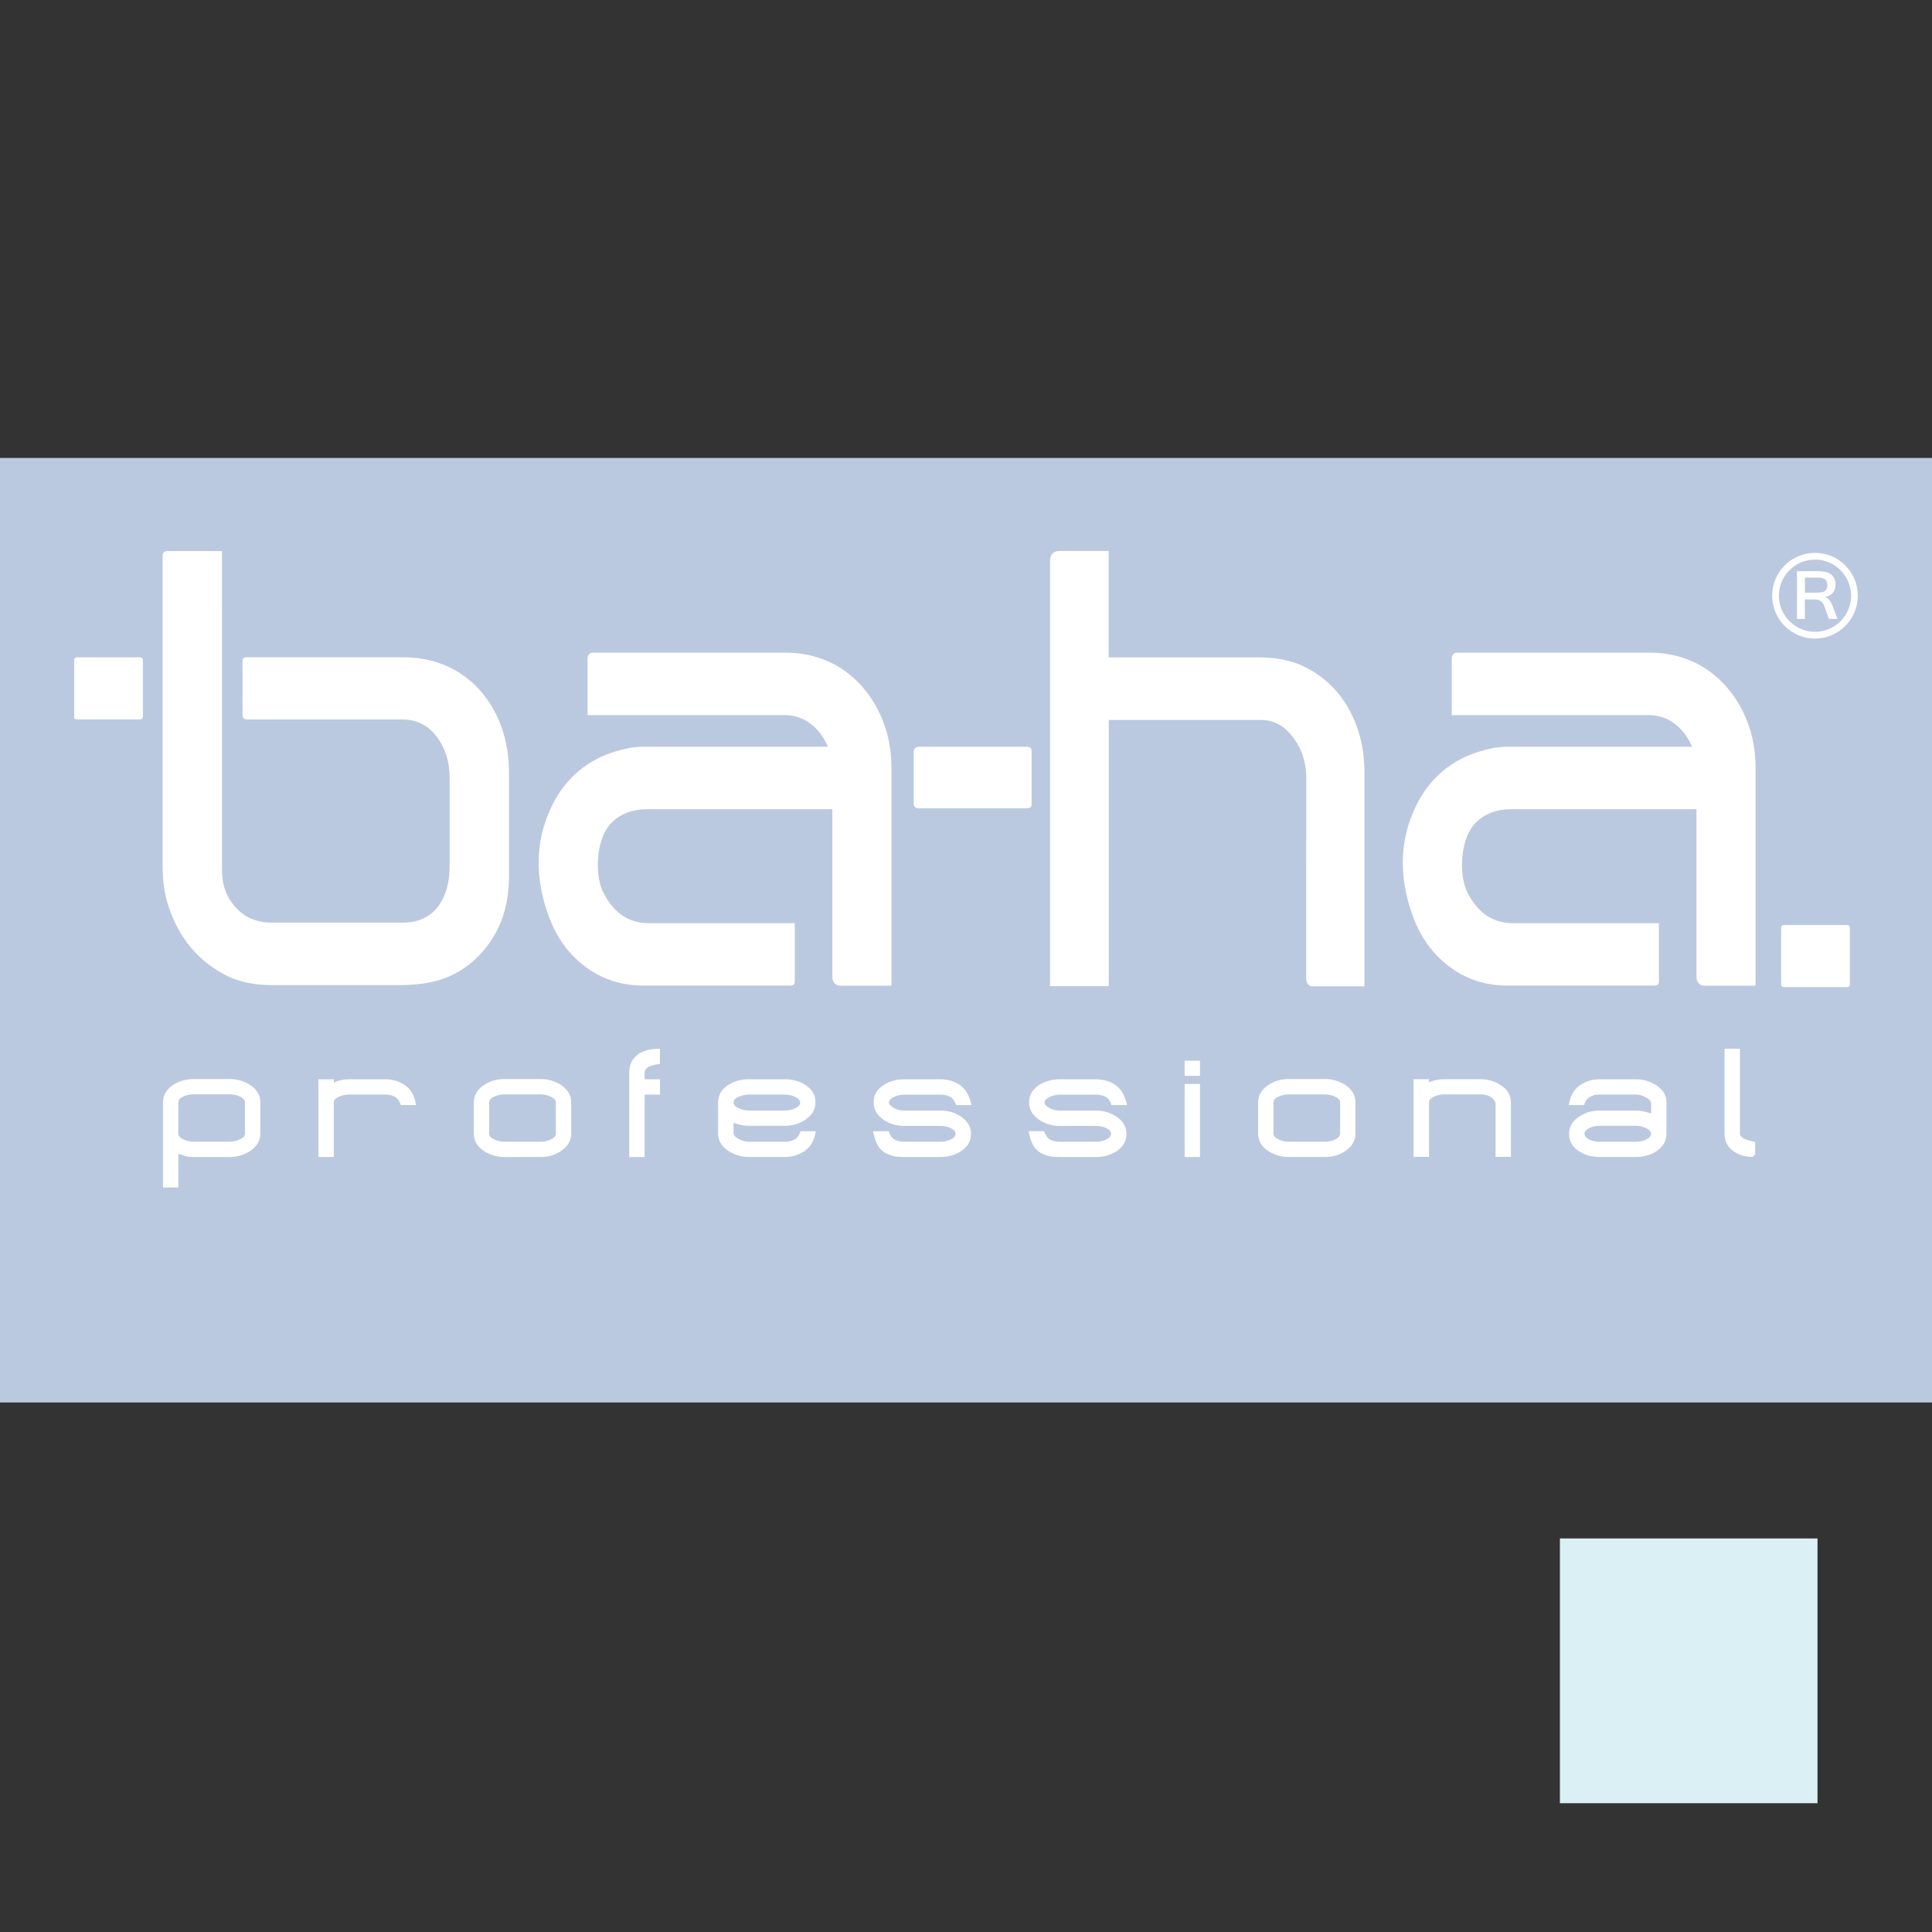 <?xml version="1.0" encoding="iso-8859-1"?>
<!-- Generator: Adobe Illustrator 16.0.0, SVG Export Plug-In . SVG Version: 6.00 Build 0)  -->
<!DOCTYPE svg PUBLIC "-//W3C//DTD SVG 1.0//EN" "http://www.w3.org/TR/2001/REC-SVG-20010904/DTD/svg10.dtd">
<svg version="1.0" xmlns:x="http://ns.adobe.com/Extensibility/1.0/" xmlns:i="http://ns.adobe.com/AdobeIllustrator/10.0/" xmlns:graph="http://ns.adobe.com/Graphs/1.0/"
	 xmlns="http://www.w3.org/2000/svg" xmlns:xlink="http://www.w3.org/1999/xlink" xmlns:a="http://ns.adobe.com/AdobeSVGViewerExtensions/3.0/"
	 x="0px" y="0px" width="270px" height="270px" viewBox="0 0 270 270" style="enable-background:new 0 0 270 270;"
	 xml:space="preserve">
<rect x="0" y="0" width="270" height="270" fill="#333333" stroke="none"/>
<style type="text/css">
<![CDATA[
	.st0{adobe-blending-mode:multiply;}
	.st1{fill-rule:evenodd;clip-rule:evenodd;fill:#07074E;}
	.st2{fill-rule:evenodd;clip-rule:evenodd;fill:#09054E;}
	.st3{fill:#E1E1EA;}
	.st4{fill:#E2BAD7;}
	.st5{fill:#E2EAF8;}
	.st6{fill:#E4E4EB;}
	.st7{fill:#E4ECF9;}
	.st8{fill:#E6EDF9;}
	.st9{fill-rule:evenodd;clip-rule:evenodd;fill:#DAF0F4;}
	.st10{fill:#E7EEFA;}
	.st11{fill-rule:evenodd;clip-rule:evenodd;fill:none;}
	.st12{fill:#829FC5;}
	.st13{fill:#B5B5CA;}
	.st14{fill:#EBF1FB;}
	.st15{fill:#ECECF1;}
	.st16{fill:#EDD7EE;}
	.st17{fill:none;stroke:#FFFFFF;stroke-width:2.5;stroke-miterlimit:10;}
	.st18{fill:#EEC3DC;}
	.st19{fill:#EED9EF;}
	.st20{fill:#EEEEF3;}
	.st21{fill:#EEF3FB;}
	.st22{fill:#BBC9E0;stroke:#FFFFFF;stroke-width:3.402;stroke-miterlimit:10;}
	.st23{display:none;fill:none;stroke:#07074E;stroke-miterlimit:10;}
	.st24{fill:#BBC9E0;stroke:#FFFFFF;stroke-width:4.288;stroke-miterlimit:10;}
	.st25{fill:#8B9DB8;}
	.st26{fill:#BABACD;}
	.st27{fill:#BBC9E0;}
	.st28{fill:#BEEEE6;}
	.st29{fill:none;stroke:#BBC9E0;stroke-width:2;stroke-miterlimit:10;}
	.st30{fill:#BFBFD2;}
	.st31{fill:#F0DCF0;}
	.st32{fill:#F0F5FC;}
	.st33{fill-rule:evenodd;clip-rule:evenodd;fill:#829FC5;}
	.st34{fill:#F1DFF1;}
	.st35{fill:#F3E4F3;}
	.st36{fill:#F3F7FC;}
	.st37{fill:#F4F7FD;}
	.st38{fill:#F5E7F5;}
	.st39{fill:#F6EBF6;}
	.st40{fill:#F7FAFD;}
	.st41{fill:#F8EFF8;}
	.st42{fill:#F8F0F9;}
	.st43{fill:#F8FAFD;}
	.st44{fill:#F9E5F2;}
	.st45{fill:none;stroke:#07074E;stroke-miterlimit:10;}
	.st46{fill:none;stroke:#FF0000;stroke-miterlimit:10;}
	.st47{fill:#93D4D0;}
	.st48{fill:#C3C3D4;}
	.st49{fill:#FADBEE;}
	.st50{fill:#FAF4FA;}
	.st51{fill-rule:evenodd;clip-rule:evenodd;fill:#BBC9E0;}
	.st52{fill:#FBDDEF;}
	.st53{fill:#FBE0F0;}
	.st54{fill:#FBE2F1;}
	.st55{fill:#FBF6FB;}
	.st56{fill:#FCE7F3;}
	.st57{fill:#FCEAF5;}
	.st58{fill:#FDEDF6;}
	.st59{fill:#FDF1F8;}
	.st60{fill:#FDF2F9;}
	.st61{opacity:0.9;}
	.st62{fill-rule:evenodd;clip-rule:evenodd;fill:#BEEEE6;}
	.st63{fill:#FEF6FA;}
	.st64{fill:#FEF7FB;}
	.st65{fill:#FF0000;}
	.st66{fill:#FFFFFF;}
	.st67{fill:none;stroke:#BBC9E0;stroke-width:2.316;stroke-miterlimit:10;}
	.st68{display:none;opacity:0.6;fill:#FFFFFF;}
	.st69{fill:none;stroke:#FFFFFF;stroke-width:18.147;stroke-miterlimit:10;}
	.st70{adobe-blending-mode:color;}
	.st71{fill:#657596;}
	.st72{fill:none;stroke:#BBC9E0;stroke-miterlimit:10;}
	.st73{display:inline;}
	.st74{fill:#CDCDDC;}
	.st75{fill-rule:evenodd;clip-rule:evenodd;fill:#F9E5F2;}
	.st76{adobe-blending-mode:normal;}
	.st77{fill-rule:evenodd;clip-rule:evenodd;fill:#93D4D0;}
	.st78{fill:#BBC9E0;stroke:#FFFFFF;stroke-width:3;stroke-miterlimit:10;}
	.st79{fill:none;stroke:#FFFFFF;stroke-width:2.363;stroke-miterlimit:10;}
	.st80{fill-rule:evenodd;clip-rule:evenodd;fill:#FFFFFF;}
	.st81{fill:none;stroke:#BBC9E0;stroke-width:3.311;stroke-miterlimit:10;}
	.st82{fill-rule:evenodd;clip-rule:evenodd;fill:#657596;}
	.st83{fill:#D4D4E0;}
	.st84{fill:none;stroke:#657596;stroke-width:2;stroke-miterlimit:10;}
	.st85{fill:#09054E;}
	.st86{display:none;}
	.st87{fill:#DADAE4;}
	.st88{fill:#DAF0F4;}
	.st89{fill:#F9E5F2;adobe-blending-mode:normal;}
]]>
</style>
<g id="Layer_1">
</g>
<g id="Layer_14">
</g>
<g id="Layer_8">
</g>
<g id="Layer_3">
</g>
<g id="Layer_5">
</g>
<g id="Layer_9">
</g>
<g id="Layer_4">
</g>
<g id="Layer_2">
</g>
<g id="Layer_6">
</g>
<g id="Layer_7">
</g>
<g id="Layer_10">
</g>
<g id="Layer_16">
</g>
<g id="Layer_15">
</g>
<g id="Layer_11">
</g>
<g id="Layer_12">
</g>
<g id="Layer_13">
</g>
<g id="Layer_17">
</g>
<g id="Layer_18">
</g>
<g id="Layer_19">
</g>
<g id="Layer_20">
</g>
<g id="Layer_21">
</g>
<g id="Layer_23">
</g>
<g id="Layer_22">
</g>
<g id="Layer_24">
	<rect x="218" y="215" class="st88" width="36" height="37"/>
	<rect x="-10" y="64" class="st27" width="291" height="132"/>
	<g>
		<g>
			<path class="st80" d="M82.116,99.942v-7.958c-0.003-0.442,0.316-0.774,0.743-0.774h26.78c7.717-0.042,12.39,5.118,14.151,10.68
				c0.566,1.81,0.79,3.665,0.791,5.548v30.31h-7.22c-0.688,0-1.042-0.681-1.042-1.16v-23.499H90.399
				c-2.029,0-3.962,0.673-5.277,2.277c-1.875,2.289-1.98,7.076-0.822,9.348c1.357,2.661,3.333,4.313,6.458,4.306h20.312v8.161
				c0,0.273-0.125,0.556-0.514,0.556h-20.78c-2.752-0.019-5.322-0.778-7.605-2.372c-2.6-1.814-4.358-4.292-5.448-7.224
				c-1.662-4.469-2.021-9.064-0.411-13.587c1.953-5.465,5.835-8.903,11.623-10.017c0.659-0.12,1.344-0.177,2.013-0.179
				c0,0,25.521,0,25.762,0c-1.114-2.597-3.255-4.424-6.004-4.415H82.116z"/>
			<path class="st80" d="M202.882,99.942v-7.958c-0.003-0.442,0.316-0.774,0.743-0.774h26.779
				c7.718-0.042,12.391,5.118,14.152,10.68c0.565,1.81,0.789,3.665,0.791,5.548v30.31h-7.22c-0.689,0-1.042-0.681-1.042-1.16
				v-23.499h-25.919c-2.028,0-3.961,0.673-5.276,2.277c-1.875,2.289-1.981,7.076-0.822,9.348c1.357,2.661,3.333,4.313,6.458,4.306
				h20.312v8.161c0,0.273-0.126,0.556-0.514,0.556h-20.781c-2.75-0.019-5.321-0.778-7.604-2.372
				c-2.601-1.814-4.358-4.292-5.448-7.224c-1.663-4.469-2.021-9.064-0.411-13.587c1.953-5.465,5.835-8.903,11.623-10.017
				c0.658-0.12,1.343-0.177,2.012-0.179c0,0,25.521,0,25.762,0c-1.115-2.597-3.255-4.424-6.004-4.415H202.882z"/>
			<path class="st80" d="M31.019,121.54c0,1.597,0.337,3.072,1.236,4.401c1.361,2.01,3.268,2.994,5.687,2.994h18.211
				c3.764,0.082,5.73-2.218,6.424-5.331c0.185-0.824,0.253-1.691,0.258-2.544V108.7c-0.009-1.915-0.433-3.718-1.506-5.337
				c-1.24-1.868-2.918-2.826-5.213-2.816H34.68c-0.542,0.002-0.788-0.122-0.786-0.689v-7.385c-0.008-0.485,0.125-0.612,0.605-0.612
				h21.655c7.457-0.104,12.399,4.601,14.19,10.549c0.542,1.791,0.783,3.632,0.789,5.49v14.667c-0.024,3.558-0.896,6.878-3.128,9.75
				c-2.31,2.951-5.322,4.701-9.048,5.152c-1.101,0.136-2.215,0.207-3.321,0.207H38.193c-2.383,0-4.69-0.355-6.816-1.478
				c-3.918-2.074-6.428-5.33-7.813-9.497c-0.625-1.869-0.838-3.808-0.84-5.762V77.61c0-0.351,0.302-0.6,0.598-0.599h7.7
				C31.022,77.012,31.03,106.954,31.019,121.54z"/>
			<path class="st80" d="M154.935,77v14.872h20.878c2.419-0.003,4.768,0.359,6.915,1.523c3.842,2.077,6.155,5.352,7.317,9.506
				c0.474,1.714,0.635,3.466,0.635,5.245v29.691h-7.27c-0.521,0.012-0.878-0.527-0.871-1.013c0.011-9.476,0.011-18.566,0.011-28.046
				c0-2.493-0.759-4.689-2.509-6.51c-1.051-1.095-2.342-1.654-3.854-1.658h-21.234c0,0,0,36.946,0,37.207h-8.208V78.339
				c0-0.875,0.504-1.339,1.339-1.339H154.935z"/>
			<path class="st80" d="M128.451,104.364h15.002c0.678,0,0.719,0.286,0.719,0.714v7.34c0,0.436-0.293,0.543-0.719,0.543h-15.002
				c-0.288,0-0.755-0.118-0.755-0.543v-7.34C127.695,105.024,127.678,104.364,128.451,104.364z"/>
			<path class="st80" d="M19.471,91.863c0.38-0.003,0.501,0.111,0.498,0.498v7.708c0.003,0.365-0.118,0.471-0.471,0.471h-8.693
				c-0.326,0-0.442-0.1-0.439-0.438V92.34c-0.003-0.358,0.116-0.479,0.471-0.477H19.471z"/>
			<path class="st80" d="M258.025,129.27c0.38-0.002,0.501,0.112,0.499,0.497v7.71c0.002,0.364-0.119,0.472-0.472,0.472h-8.693
				c-0.326,0-0.441-0.101-0.438-0.439v-7.763c-0.003-0.358,0.116-0.479,0.471-0.477H258.025z"/>
		</g>
		<g>
			<g>
				<path class="st66" d="M256.794,86.49h-1.204l-0.599-1.704c-0.134-0.336-0.299-0.584-0.504-0.757
					c-0.207-0.173-0.487-0.257-0.832-0.257h-1.416v2.718h-1.111v-6.667h2.963c0.354,0,0.683,0.033,0.98,0.098
					c0.296,0.058,0.561,0.164,0.766,0.313c0.212,0.141,0.379,0.338,0.501,0.576c0.125,0.238,0.182,0.545,0.182,0.898
					c0,0.47-0.131,0.848-0.387,1.144c-0.246,0.297-0.61,0.485-1.079,0.577c0.248,0.099,0.453,0.246,0.618,0.461
					c0.171,0.214,0.321,0.485,0.444,0.823L256.794,86.49z M252.241,82.827h1.729c0.248,0,0.461-0.018,0.643-0.058
					c0.174-0.033,0.321-0.099,0.436-0.189c0.106-0.081,0.188-0.188,0.247-0.33c0.058-0.141,0.082-0.304,0.082-0.493
					c0-0.346-0.106-0.608-0.313-0.772c-0.207-0.183-0.535-0.265-0.971-0.265h-1.853V82.827z"/>
			</g>
			<g>
				<path class="st66" d="M253.648,89.241c-3.301,0-5.985-2.693-5.985-5.986c0-3.301,2.684-5.993,5.985-5.993
					c3.302,0,5.986,2.692,5.986,5.993C259.634,86.548,256.95,89.241,253.648,89.241z M253.648,78.208
					c-2.782,0-5.046,2.264-5.046,5.047c0,2.784,2.264,5.039,5.046,5.039c2.783,0,5.046-2.255,5.046-5.039
					C258.694,80.472,256.431,78.208,253.648,78.208z"/>
			</g>
			<g>
				<path class="st66" d="M34.824,160.933c-0.841,0.508-1.748,0.762-2.721,0.762H27.07c-0.2,0-0.388-0.011-0.576-0.032
					c-0.188-0.011-0.375-0.055-0.575-0.109c-0.145-0.046-0.299-0.089-0.465-0.134c-0.166-0.056-0.343-0.111-0.53-0.177v4.711h-2.146
					v-11.879c0-1.019,0.487-1.847,1.48-2.491c0.831-0.52,1.771-0.784,2.812-0.784h5.032c1.029,0,1.958,0.265,2.788,0.784
					c0.996,0.645,1.493,1.473,1.493,2.469v4.37C36.384,159.461,35.864,160.29,34.824,160.933z M34.238,154.052
					c0-0.333-0.255-0.608-0.753-0.829c-0.221-0.101-0.442-0.179-0.675-0.223c-0.232-0.043-0.465-0.066-0.708-0.066H27.07
					c-0.509,0-0.985,0.089-1.406,0.289c-0.498,0.221-0.741,0.496-0.741,0.829v4.38c0,0.343,0.254,0.609,0.763,0.819
					c0.421,0.198,0.885,0.298,1.383,0.298h5.032c0.243,0,0.476-0.033,0.708-0.076c0.232-0.045,0.454-0.122,0.675-0.222
					c0.498-0.222,0.753-0.487,0.753-0.819V154.052z"/>
				<path class="st66" d="M56.02,154.438c-0.178-0.598-0.499-1.018-0.996-1.228c-0.176-0.1-0.376-0.155-0.575-0.199
					c-0.199-0.033-0.41-0.045-0.609-0.045h-5.044c-0.509,0-0.973,0.1-1.405,0.288c-0.498,0.222-0.741,0.499-0.741,0.841v7.599
					h-2.146v-10.862h2.146v0.455c0.364-0.168,0.718-0.278,1.062-0.344c0.342-0.079,0.696-0.111,1.073-0.111h5.055
					c0.952,0,1.825,0.243,2.611,0.729c0.94,0.588,1.515,1.55,1.692,2.877H56.02z"/>
				<path class="st66" d="M78.332,160.899c-0.809,0.532-1.738,0.795-2.788,0.795H70.51c-1.028,0-1.958-0.263-2.787-0.784
					c-1.007-0.63-1.505-1.461-1.505-2.488v-4.348c0-1.008,0.487-1.838,1.483-2.479c0.818-0.532,1.758-0.797,2.809-0.797h5.035
					c0.995,0,1.902,0.254,2.72,0.741c1.04,0.653,1.56,1.482,1.56,2.512v4.37C79.824,159.428,79.327,160.247,78.332,160.899z
					 M77.678,154.052c0-0.32-0.254-0.587-0.752-0.807c-0.42-0.201-0.886-0.3-1.382-0.3H70.51c-0.509,0-0.974,0.099-1.381,0.277
					c-0.51,0.229-0.765,0.509-0.765,0.829v4.38c0,0.332,0.243,0.598,0.741,0.819c0.453,0.21,0.918,0.31,1.383,0.31h5.056
					c0.231,0,0.464-0.022,0.696-0.065c0.221-0.046,0.453-0.122,0.674-0.223c0.509-0.231,0.763-0.52,0.763-0.851V154.052z"/>
				<path class="st66" d="M90.09,152.967v8.728h-2.147v-11.881c0-1.017,0.399-1.837,1.195-2.442c0.708-0.53,1.725-0.799,3.087-0.799
					v2.104c-0.808,0.121-1.362,0.286-1.67,0.475c-0.311,0.199-0.464,0.422-0.464,0.663v1.019h2.146v2.135H90.09z"/>
				<path class="st66" d="M113.962,154.052c0,1.007-0.487,1.836-1.483,2.478c-0.819,0.529-1.748,0.798-2.788,0.798h-5.033
					c-0.342,0-0.664-0.024-0.973-0.091c-0.31-0.056-0.709-0.165-1.173-0.32v1.45v0.031c0.034,0.3,0.31,0.577,0.819,0.82
					c0.234,0.122,0.465,0.21,0.686,0.266c0.21,0.055,0.432,0.077,0.642,0.077h5.033c0.21,0,0.41-0.012,0.619-0.056
					c0.2-0.032,0.39-0.088,0.576-0.188c0.486-0.21,0.819-0.63,0.985-1.228h2.135c-0.188,1.317-0.752,2.268-1.705,2.855
					c-0.773,0.496-1.637,0.75-2.61,0.75h-5.033c-0.973,0-1.88-0.254-2.721-0.762c-1.051-0.643-1.583-1.472-1.583-2.511v-4.348
					c0-1.03,0.487-1.847,1.438-2.456c0.807-0.521,1.759-0.786,2.865-0.786h5.033c1.063,0,2.002,0.255,2.798,0.751
					C113.476,152.193,113.962,153.012,113.962,154.052z M111.816,154.096c0-0.287-0.177-0.531-0.564-0.729
					c-0.432-0.267-0.951-0.4-1.581-0.4h-5.012c-0.442,0-0.907,0.1-1.394,0.288c-0.509,0.21-0.753,0.489-0.753,0.819
					c0,0.32,0.244,0.597,0.741,0.807c0.455,0.21,0.917,0.321,1.405,0.321h5.033c0.598,0,1.117-0.133,1.56-0.387
					C111.639,154.604,111.816,154.373,111.816,154.096z"/>
				<path class="st66" d="M135.699,158.455c0,1.04-0.499,1.867-1.471,2.478c-0.819,0.508-1.76,0.762-2.81,0.762h-5.033
					c-0.366,0-0.686-0.021-0.985-0.043c-0.287-0.032-0.553-0.079-0.785-0.155h0.009c-0.32-0.088-0.607-0.211-0.861-0.354
					c-0.266-0.145-0.499-0.333-0.709-0.554v0.012c-0.465-0.509-0.819-1.339-1.04-2.512h2.19c0.155,0.564,0.442,0.963,0.84,1.184
					v-0.021c0.354,0.21,0.808,0.31,1.339,0.31h5.011c0.598,0,1.117-0.12,1.582-0.376v0.011c0.387-0.21,0.575-0.475,0.575-0.764
					c0-0.276-0.188-0.509-0.575-0.72c-0.232-0.131-0.476-0.221-0.73-0.275c-0.254-0.066-0.531-0.088-0.829-0.088h-5.033
					c-1.051,0-1.991-0.267-2.81-0.797c-0.985-0.651-1.483-1.482-1.483-2.5c0-1.029,0.487-1.848,1.449-2.456
					c0.818-0.509,1.77-0.764,2.843-0.764h5.033c0.996,0,1.87,0.243,2.61,0.729c0.896,0.565,1.471,1.527,1.736,2.877h-2.156
					c-0.167-0.564-0.454-0.962-0.853-1.184v0.023c-0.342-0.201-0.796-0.3-1.338-0.3h-5.033c-0.31,0-0.586,0.033-0.841,0.099
					c-0.253,0.068-0.508,0.168-0.74,0.301c-0.377,0.209-0.564,0.44-0.564,0.696c0,0.254,0.209,0.497,0.619,0.741
					c0.464,0.254,0.974,0.387,1.527,0.387h5.033c1.017,0,1.947,0.255,2.776,0.774C135.19,156.629,135.699,157.448,135.699,158.455z"
					/>
				<path class="st66" d="M157.424,158.455c0,1.04-0.486,1.867-1.46,2.478c-0.818,0.508-1.759,0.762-2.81,0.762h-5.033
					c-0.364,0-0.686-0.021-0.984-0.043c-0.288-0.032-0.554-0.079-0.785-0.155h0.011c-0.322-0.088-0.609-0.211-0.875-0.354
					c-0.255-0.145-0.488-0.333-0.697-0.554v0.012c-0.477-0.509-0.819-1.339-1.041-2.512h2.193c0.155,0.564,0.431,0.963,0.839,1.184
					v-0.021c0.354,0.21,0.796,0.31,1.338,0.31h5.011c0.597,0,1.119-0.12,1.582-0.376v0.011c0.387-0.21,0.563-0.475,0.563-0.764
					c0-0.276-0.176-0.509-0.563-0.72c-0.233-0.131-0.477-0.221-0.73-0.275c-0.255-0.066-0.533-0.088-0.83-0.088h-5.033
					c-1.063,0-1.99-0.267-2.81-0.797c-0.997-0.651-1.494-1.482-1.494-2.5c0-1.029,0.486-1.848,1.458-2.456
					c0.822-0.509,1.759-0.764,2.845-0.764h5.033c0.995,0,1.858,0.243,2.611,0.729c0.896,0.565,1.47,1.527,1.736,2.877h-2.167
					c-0.156-0.564-0.444-0.962-0.842-1.184v0.023c-0.354-0.201-0.795-0.3-1.338-0.3h-5.033c-0.31,0-0.586,0.033-0.84,0.099
					c-0.266,0.068-0.509,0.168-0.742,0.301c-0.387,0.209-0.564,0.44-0.564,0.696c0,0.254,0.2,0.497,0.621,0.741
					c0.453,0.254,0.96,0.387,1.525,0.387h5.033c1.018,0,1.947,0.255,2.764,0.774C156.927,156.629,157.424,157.448,157.424,158.455z"
					/>
				<path class="st66" d="M165.555,150.346v-2.112h2.146v2.112H165.555z M165.555,161.694v-10.209h2.146v10.209H165.555z"/>
				<path class="st66" d="M187.946,160.899c-0.808,0.532-1.738,0.795-2.789,0.795h-5.044c-1.029,0-1.958-0.263-2.788-0.784
					c-1.007-0.63-1.505-1.461-1.505-2.488v-4.348c0-1.008,0.498-1.838,1.493-2.479c0.819-0.532,1.749-0.797,2.799-0.797h5.044
					c0.996,0,1.891,0.254,2.722,0.741c1.029,0.653,1.548,1.482,1.548,2.512v4.37C189.427,159.428,188.93,160.247,187.946,160.899z
					 M187.281,154.052c0-0.32-0.243-0.587-0.741-0.807c-0.43-0.201-0.886-0.3-1.383-0.3h-5.044c-0.509,0-0.962,0.099-1.382,0.277
					c-0.509,0.229-0.764,0.509-0.764,0.829v4.38c0,0.332,0.255,0.598,0.752,0.819c0.442,0.21,0.906,0.31,1.383,0.31h5.054
					c0.222,0,0.455-0.022,0.687-0.065c0.232-0.046,0.454-0.122,0.675-0.223c0.509-0.231,0.763-0.52,0.763-0.851V154.052z"/>
				<path class="st66" d="M209.007,161.674v-7.534c-0.154-0.408-0.421-0.719-0.807-0.917c-0.333-0.179-0.774-0.277-1.317-0.277
					h-5.033c-0.521,0-0.985,0.099-1.405,0.3c-0.497,0.22-0.741,0.499-0.741,0.829v7.6h-2.157v-10.852h2.157v0.442
					c0.366-0.155,0.719-0.277,1.063-0.342c0.331-0.069,0.684-0.101,1.061-0.101h5.055c1.029,0,1.948,0.253,2.765,0.773h-0.01
					c1.018,0.62,1.515,1.448,1.515,2.479v7.6H209.007z"/>
				<path class="st66" d="M231.453,160.91c-0.819,0.521-1.771,0.784-2.844,0.784h-5.032c-1.084,0-2.035-0.254-2.843-0.762
					c-0.973-0.597-1.452-1.428-1.452-2.478c0-1.019,0.488-1.837,1.483-2.458c0.82-0.529,1.76-0.795,2.811-0.795h5.032
					c0.321,0,0.642,0.022,0.952,0.088c0.322,0.056,0.708,0.167,1.184,0.321v-1.472c-0.055-0.309-0.321-0.586-0.818-0.828
					c-0.454-0.234-0.885-0.345-1.317-0.345h-5.032c-0.222,0-0.431,0.012-0.643,0.045c-0.187,0.044-0.387,0.1-0.576,0.199
					c-0.475,0.21-0.817,0.63-0.984,1.228h-2.124c0.188-1.316,0.752-2.268,1.671-2.855c0.774-0.496,1.648-0.751,2.632-0.751h5.055
					c0.996,0,1.901,0.255,2.722,0.751c1.039,0.621,1.562,1.461,1.562,2.513v4.336C232.892,159.461,232.403,160.29,231.453,160.91z
					 M230.744,158.455c0-0.321-0.253-0.597-0.751-0.819c-0.443-0.199-0.907-0.309-1.384-0.309h-5.032
					c-0.598,0-1.118,0.132-1.582,0.385c-0.377,0.211-0.563,0.443-0.563,0.72c0,0.289,0.176,0.543,0.553,0.753
					c0.431,0.256,0.961,0.376,1.57,0.376h5.055c0.498,0,0.952-0.088,1.372-0.276C230.491,159.052,230.744,158.774,230.744,158.455z"
					/>
				<path class="st66" d="M244.937,161.674c-1.063,0-1.958-0.266-2.699-0.796c-0.819-0.598-1.228-1.417-1.228-2.446v-11.87h2.146
					v11.87c0,0.232,0.155,0.444,0.464,0.632c0.31,0.198,0.862,0.364,1.669,0.52v1.747L244.937,161.674z"/>
			</g>
		</g>
	</g>
</g>
</svg>
